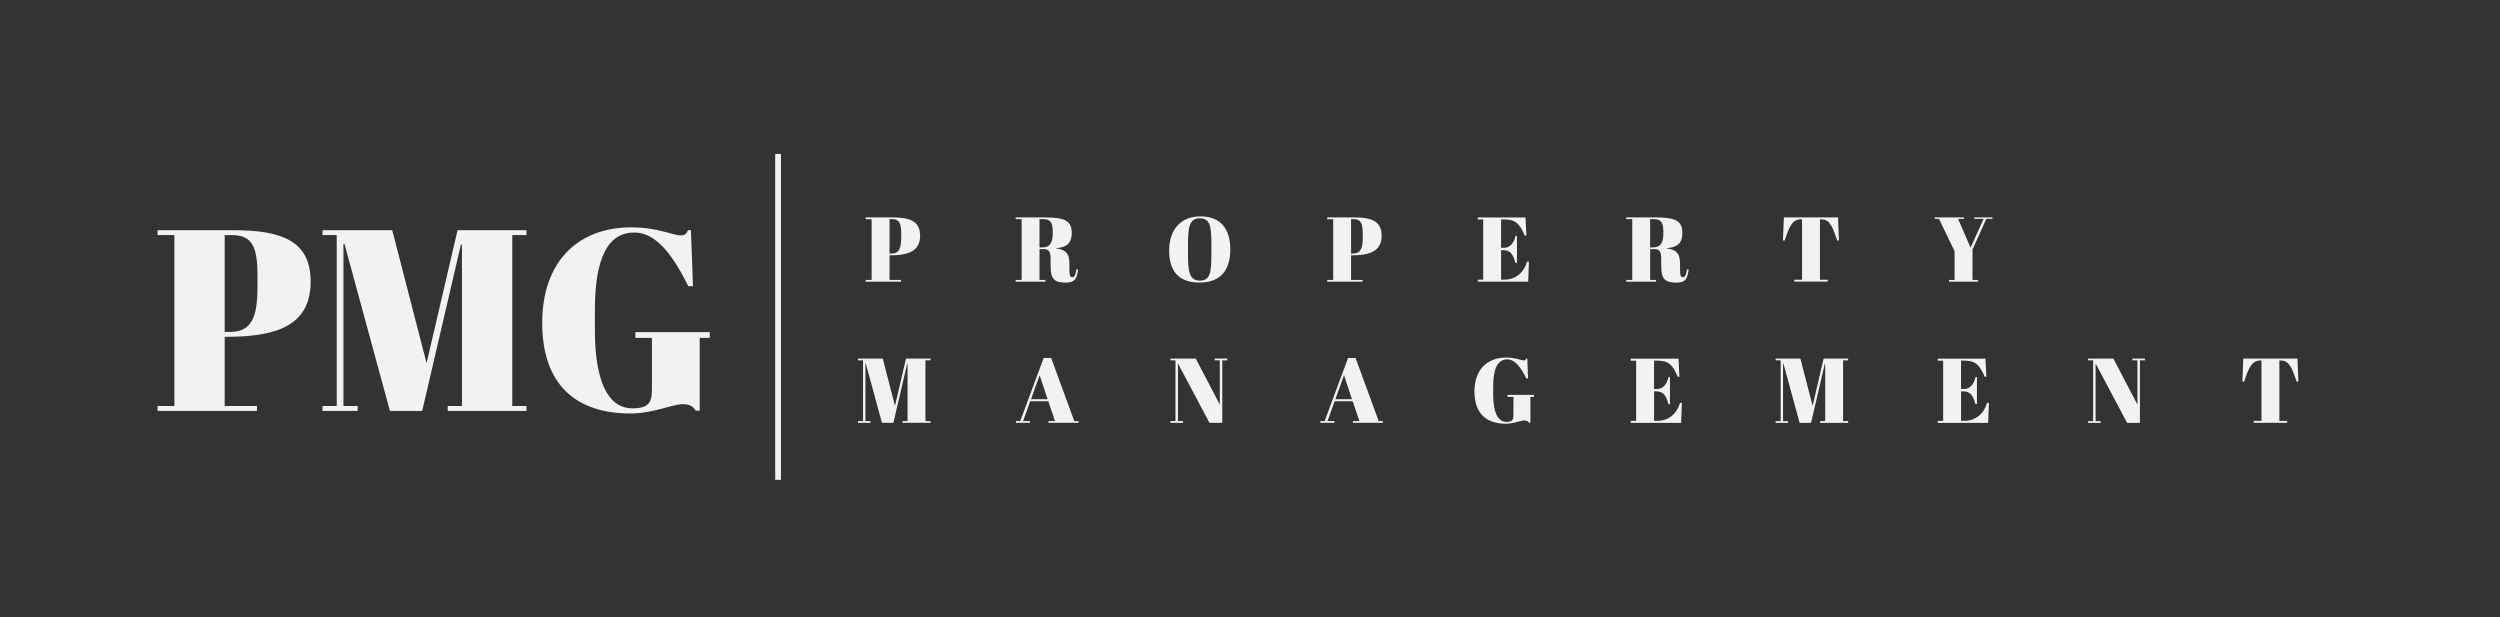<?xml version="1.0" encoding="UTF-8"?><svg id="Cropped_white" xmlns="http://www.w3.org/2000/svg" viewBox="0 0 871.55 215.25"><rect x="0" y="0" width="871.55" height="215.25" fill="#333333" stroke="none"/><defs><style>.cls-1{fill:#f2f2f2;}</style></defs><path id="Property" class="cls-1" d="M311.2,75.79c6.02,0,9.57,1.34,9.57,6.37,0,5.44-4.19,6.85-10.4,6.85h-.26v8.58h4v.61h-12.32v-.61h2.08v-21.18h-2.08v-.61h9.41Zm-1.09,12.61h.67c2.69,0,3.39-1.86,3.39-5.57v-1.54c0-3.62-.77-4.9-3.2-4.9h-.86v12Zm52.29-1.54v10.72h2.08v.61h-10.4v-.61h2.08v-21.18h-2.08v-.61h9.66c6.69,0,9.89,.7,9.89,5.38,0,3.9-2.05,5.06-5.44,5.34v.1c3.46,.45,4.64,1.79,4.64,5.5v1.7c0,2.08,.1,2.82,.99,2.82,.58,0,1.06-.26,1.47-2.75l.54,.06c-.48,3.65-1.38,4.58-4.35,4.58-4.03,0-5.22-1.34-5.22-5.86v-2.34c0-2.27-.45-3.46-2.18-3.46h-1.7Zm0-.61h1.02c2.37,0,3.58-1.31,3.58-4.77v-.93c0-3.58-1.31-4.16-3.55-4.16h-1.06v9.86Zm56.13-10.82c6.88,0,10.37,4.22,10.37,11.49s-3.36,11.58-10.75,11.58-10.56-4.13-10.56-11.17,3.81-11.9,10.94-11.9Zm3.78,10.5c0-6.56-.19-9.82-4.03-9.82s-4.13,3.39-4.13,9.95v2.3c0,6.02,.38,9.47,4.13,9.47s4.03-3.1,4.03-9.54v-2.37Zm49.79-10.14c6.02,0,9.57,1.34,9.57,6.37,0,5.44-4.19,6.85-10.4,6.85h-.26v8.58h4v.61h-12.32v-.61h2.08v-21.18h-2.08v-.61h9.41Zm-1.09,12.61h.67c2.69,0,3.39-1.86,3.39-5.57v-1.54c0-3.62-.77-4.9-3.2-4.9h-.86v12Zm60.8-12.61l.32,6.34h-.58c-1.76-4.19-3.26-5.63-7.13-5.63h-1.12v9.89h1.09c2.08,0,3.42-1.76,3.97-4.19h.48v9.47h-.54c-.77-3.2-1.98-4.45-4.22-4.45h-.77v10.27h1.22c4.06,0,6.88-2.78,7.84-6.27h.64l-.26,6.98h-17.57v-.7h1.89v-20.99h-1.89v-.7h16.64Zm43.46,11.07v10.72h2.08v.61h-10.4v-.61h2.08v-21.18h-2.08v-.61h9.66c6.69,0,9.89,.7,9.89,5.38,0,3.9-2.05,5.06-5.44,5.34v.1c3.46,.45,4.64,1.79,4.64,5.5v1.7c0,2.08,.1,2.82,.99,2.82,.58,0,1.06-.26,1.47-2.75l.54,.06c-.48,3.65-1.38,4.58-4.35,4.58-4.03,0-5.22-1.34-5.22-5.86v-2.34c0-2.27-.45-3.46-2.18-3.46h-1.7Zm0-.61h1.02c2.37,0,3.58-1.31,3.58-4.77v-.93c0-3.58-1.31-4.16-3.55-4.16h-1.06v9.86Zm65.82-2.43h-.61c-1.73-5.22-2.72-7.36-5.63-7.36h-.38v21.05h2.72v.67h-11.68v-.67h2.72v-21.05h-.42c-2.91,0-4,2.4-5.63,7.36h-.61l.32-8.03h18.88l.32,8.03Zm50.43-7.52h-3.23v-.51h6.3v.51h-2.11l-4.83,10.69v10.59h1.95v.61h-10.14v-.61h1.95v-9.98l-5.44-11.29h-1.5v-.51h10.24v.51h-2.08l4.35,10.02,4.54-10.02Z"/><path id="Management" class="cls-1" d="M324.39,125v.61h-1.76v21.18h1.76v.61h-9.76v-.61h1.76v-20h-.13l-4.8,20.61h-4l-5.63-20.7h-.13v20.1h1.76v.61h-4.35v-.61h1.76v-21.18h-1.76v-.61h8.64l4.26,16.48,3.84-16.48h8.54Zm41.09,14.88h-6.34l-2.46,6.91h2.4v.61h-4.9v-.61h1.5l8.16-21.98h2.62l8.06,21.98h1.47v.61h-10.46v-.61h2.27l-2.34-6.91Zm-6.05-.7h5.79l-2.78-8.38-3.01,8.38Zm66.69,8.22h-4.48l-10.98-20.7v20.1h1.76v.61h-4.38v-.61h1.76v-21.18h-1.76v-.61h8.83l8.38,16.06v-15.46h-1.76v-.61h4.38v.61h-1.76v21.79Zm45.47-7.52h-6.33l-2.46,6.91h2.4v.61h-4.9v-.61h1.5l8.16-21.98h2.62l8.06,21.98h1.47v.61h-10.46v-.61h2.27l-2.34-6.91Zm-6.05-.7h5.79l-2.78-8.38-3.01,8.38Zm62.08,5.38v-6.21h-2.05v-.7h9.21v.7h-1.25v9.02h-.48c-.38-.54-.74-.8-1.63-.8-1.28,0-3.68,1.15-6.46,1.15-6.78,0-10.94-3.58-10.94-11.23s4.48-11.84,11.04-11.84c3.33,0,5.05,.99,6.18,.99,.51,0,.64-.22,.86-.64h.35l.26,6.94h-.58c-1.79-3.58-3.87-6.66-6.69-6.66-3.17,0-4.89,2.94-4.89,9.57v2.53c0,6.5,1.7,9.7,4.64,9.7,2.24,0,2.43-.9,2.43-2.53Zm57.54-19.55l.32,6.34h-.58c-1.76-4.19-3.26-5.63-7.14-5.63h-1.12v9.89h1.09c2.08,0,3.42-1.76,3.97-4.19h.48v9.47h-.54c-.77-3.2-1.98-4.45-4.22-4.45h-.77v10.27h1.21c4.06,0,6.88-2.78,7.84-6.27h.64l-.26,6.98h-17.57v-.7h1.89v-20.99h-1.89v-.7h16.64Zm59.14,0v.61h-1.76v21.18h1.76v.61h-9.76v-.61h1.76v-20h-.13l-4.8,20.61h-4l-5.63-20.7h-.13v20.1h1.76v.61h-4.35v-.61h1.76v-21.18h-1.76v-.61h8.64l4.25,16.48,3.84-16.48h8.54Zm47.87,0l.32,6.34h-.58c-1.76-4.19-3.26-5.63-7.13-5.63h-1.12v9.89h1.09c2.08,0,3.42-1.76,3.97-4.19h.48v9.47h-.54c-.77-3.2-1.98-4.45-4.22-4.45h-.77v10.27h1.22c4.06,0,6.88-2.78,7.84-6.27h.64l-.26,6.98h-17.57v-.7h1.89v-20.99h-1.89v-.7h16.64Zm53.86,22.4h-4.48l-10.98-20.7v20.1h1.76v.61h-4.38v-.61h1.76v-21.18h-1.76v-.61h8.83l8.38,16.06v-15.46h-1.76v-.61h4.38v.61h-1.76v21.79Zm55.23-14.37h-.61c-1.73-5.22-2.72-7.36-5.63-7.36h-.38v21.05h2.72v.67h-11.68v-.67h2.72v-21.05h-.42c-2.91,0-4,2.4-5.63,7.36h-.61l.32-8.03h18.88l.32,8.03Z"/><path id="PMG" class="cls-1" d="M81.39,80.25c16.92,0,26.91,3.78,26.91,17.91,0,15.3-11.79,19.26-29.25,19.26h-.72v24.12h11.25v1.71H54.94v-1.71h5.85v-59.58h-5.85v-1.71h26.46Zm-3.06,35.46h1.89c7.56,0,9.54-5.22,9.54-15.66v-4.32c0-10.17-2.16-13.77-9-13.77h-2.43v33.75Zm105.21-35.46v1.71h-4.95v59.58h4.95v1.71h-27.45v-1.71h4.95v-56.25h-.36l-13.5,57.96h-11.25l-15.84-58.23h-.36v56.52h4.95v1.71h-12.24v-1.71h4.95v-59.58h-4.95v-1.71h24.3l11.97,46.35,10.8-46.35h24.03Zm43.74,54.99v-17.46h-5.76v-1.98h25.92v1.98h-3.51v25.38h-1.35c-1.08-1.53-2.07-2.25-4.59-2.25-3.6,0-10.35,3.24-18.18,3.24-19.08,0-30.78-10.08-30.78-31.59s12.6-33.3,31.05-33.3c9.36,0,14.22,2.79,17.37,2.79,1.44,0,1.8-.63,2.43-1.8h.99l.72,19.53h-1.62c-5.04-10.08-10.89-18.72-18.81-18.72-8.91,0-13.77,8.28-13.77,26.91v7.11c0,18.27,4.77,27.27,13.05,27.27,6.3,0,6.84-2.52,6.84-7.11Z"/><rect class="cls-1" x="270.25" y="53.66" width="2" height="113.62"/></svg>